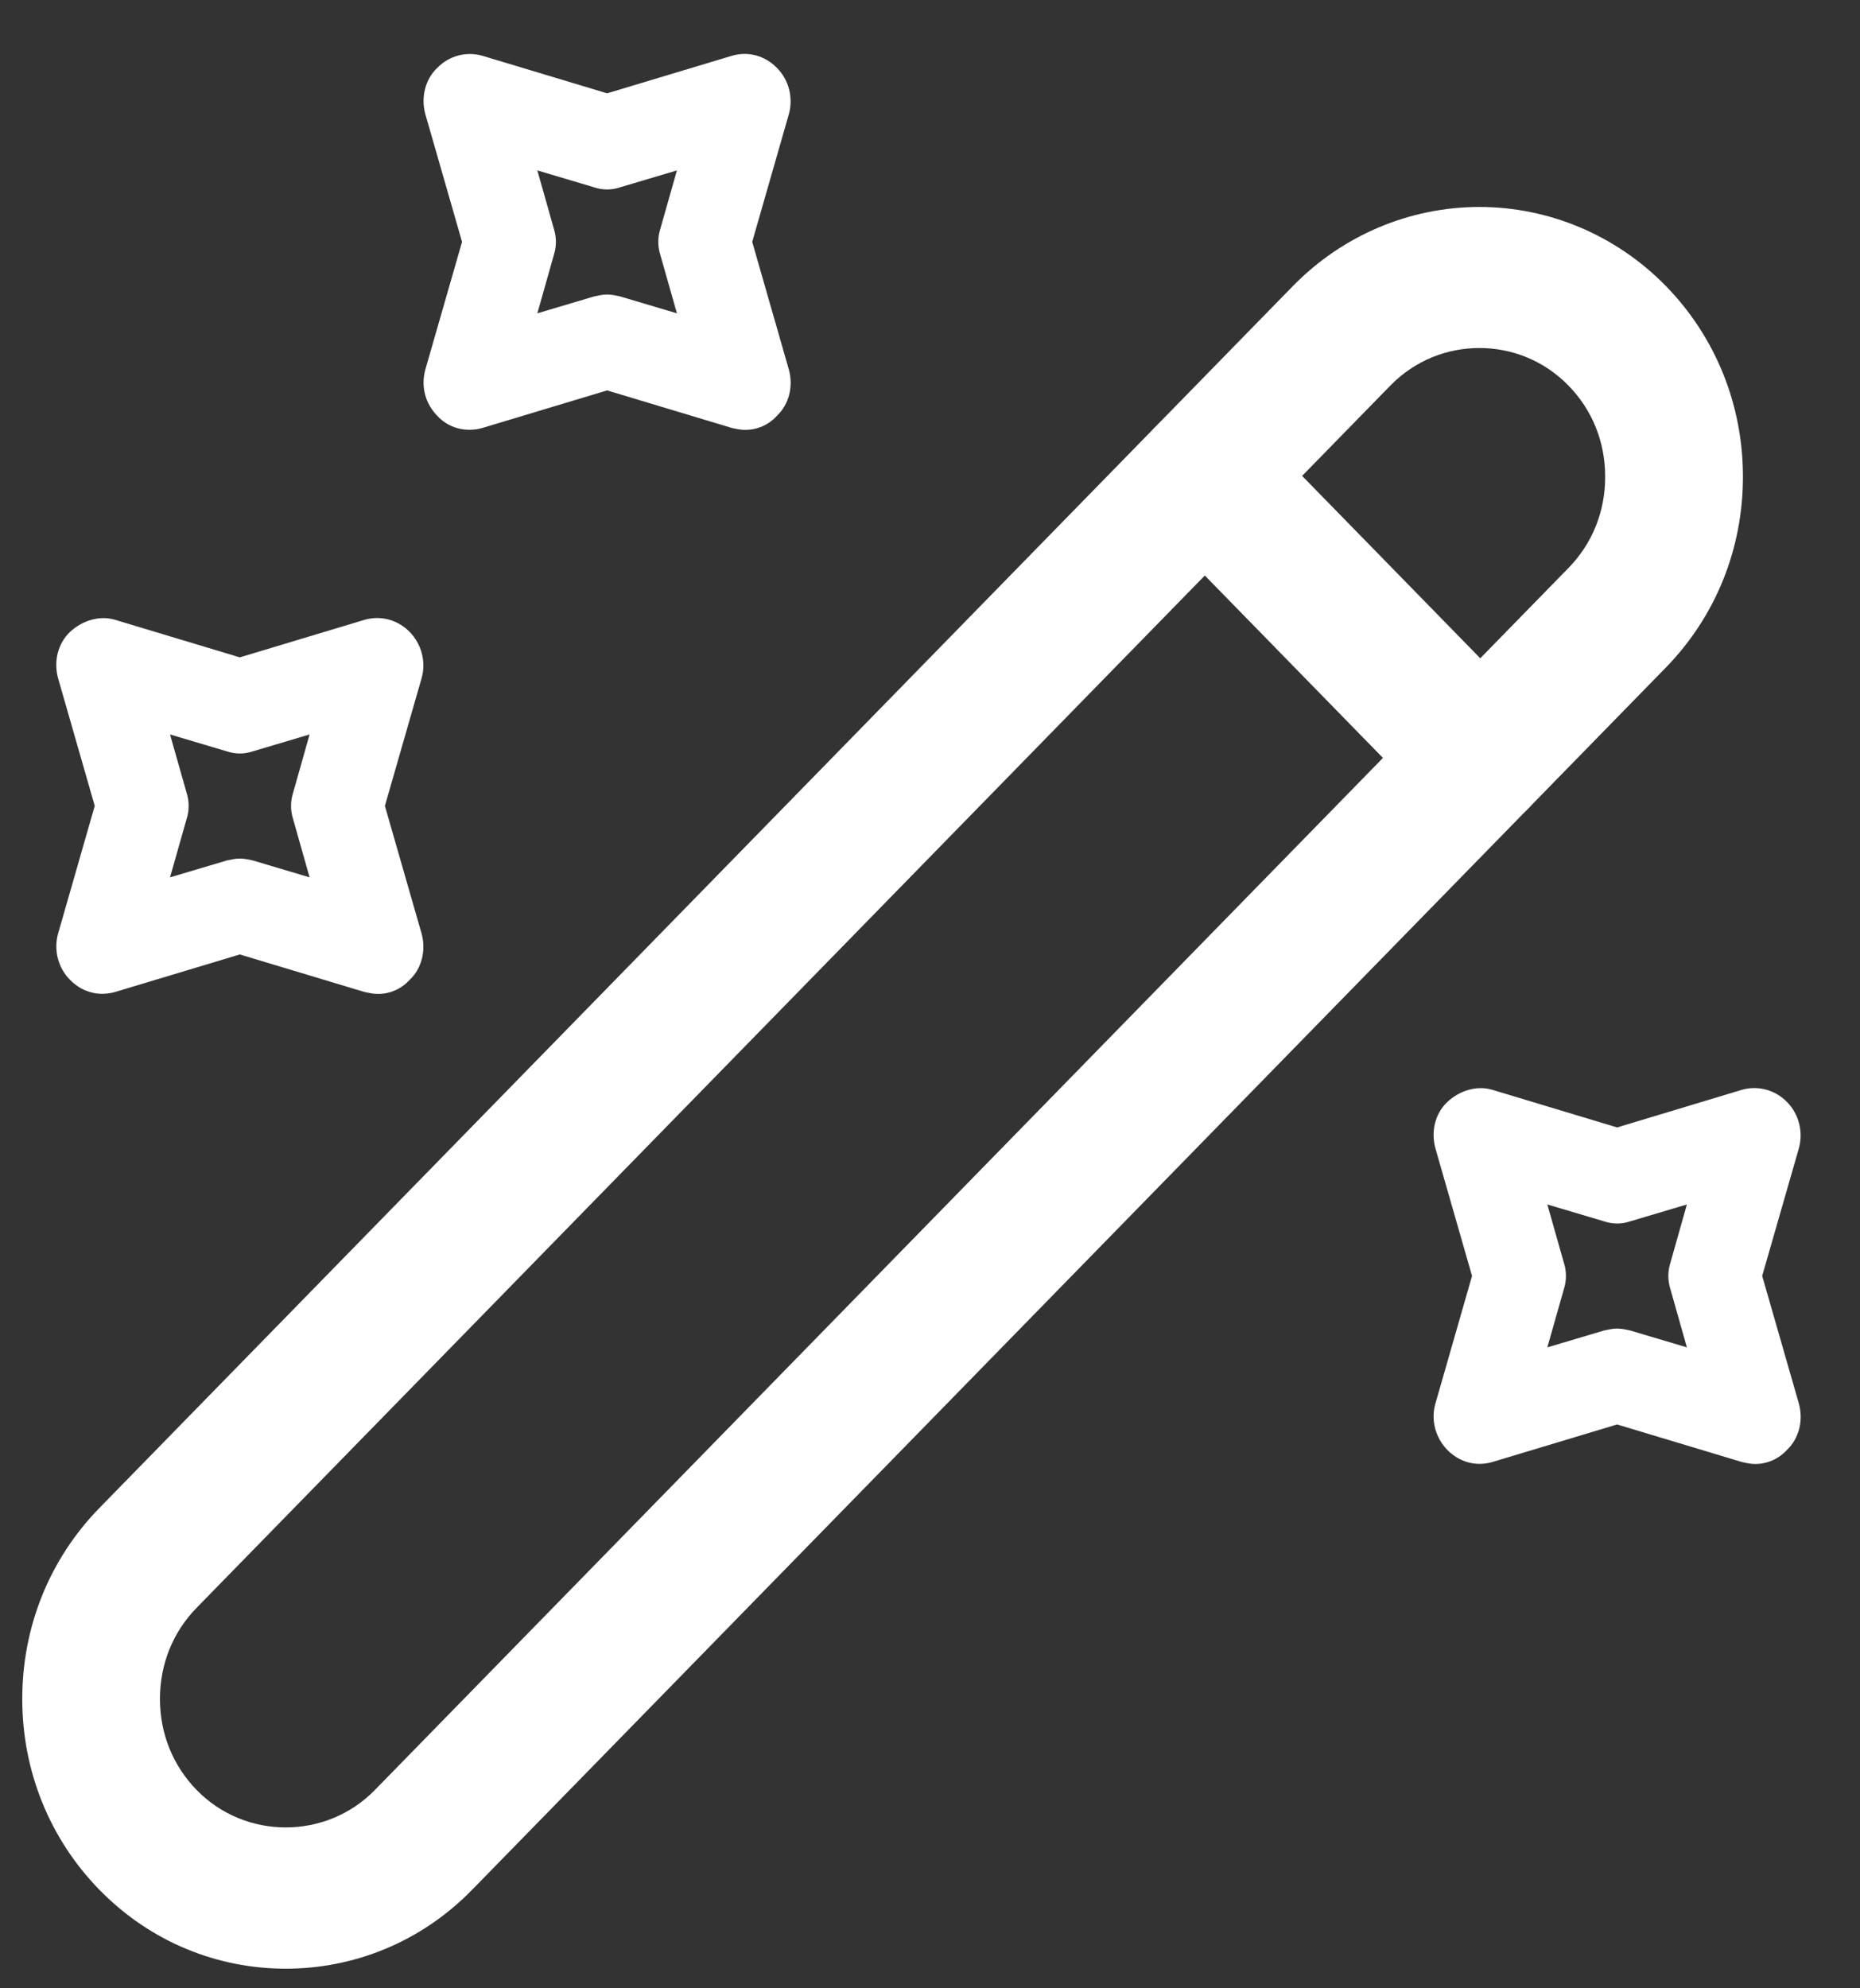 <svg xmlns="http://www.w3.org/2000/svg" width="29" height="31" viewBox="0 0 29 31" fill="none"><rect x="0" y="0" width="29" height="31" fill="#333333" stroke="none"/><path d="M4.455 30.694C3.396 30.694 2.351 30.284 1.549 29.463C0.776 28.671 0.347 27.616 0.347 26.488C0.347 25.359 0.776 24.304 1.549 23.512L20.16 4.458C20.931 3.67 21.976 3.227 23.066 3.227C24.156 3.227 25.201 3.67 25.972 4.458C26.745 5.25 27.175 6.305 27.175 7.434C27.175 8.562 26.745 9.617 25.972 10.409L7.362 29.463C6.56 30.284 5.515 30.694 4.455 30.694ZM23.066 5.426C22.565 5.426 22.064 5.616 21.677 6.012L3.067 25.066C2.695 25.447 2.494 25.945 2.494 26.488C2.494 27.03 2.695 27.528 3.067 27.909C3.825 28.686 5.085 28.686 5.844 27.909L24.455 8.855C24.827 8.474 25.027 7.976 25.027 7.434C25.027 6.891 24.827 6.393 24.455 6.012C24.068 5.616 23.567 5.426 23.066 5.426Z" fill="white"></path><path d="M23.08 12.917C22.808 12.917 22.536 12.814 22.321 12.594L18.027 8.197C17.827 7.99 17.715 7.711 17.715 7.42C17.715 7.13 17.827 6.85 18.027 6.644C18.442 6.219 19.129 6.219 19.544 6.644L23.839 11.041C24.254 11.466 24.254 12.169 23.839 12.594C23.624 12.814 23.352 12.917 23.08 12.917ZM11.613 6.702C11.541 6.702 11.484 6.688 11.413 6.673L9.466 6.087L7.519 6.673C7.261 6.746 6.989 6.673 6.817 6.482C6.631 6.292 6.56 6.028 6.631 5.764L7.204 3.771L6.631 1.778C6.56 1.514 6.631 1.235 6.817 1.059C6.907 0.966 7.019 0.9 7.143 0.866C7.266 0.833 7.396 0.834 7.519 0.869L9.466 1.455L11.413 0.869C11.67 0.795 11.928 0.869 12.114 1.059C12.205 1.151 12.27 1.266 12.303 1.392C12.335 1.519 12.335 1.652 12.3 1.778L11.728 3.771L12.3 5.764C12.372 6.028 12.3 6.306 12.114 6.482C12.05 6.553 11.973 6.609 11.886 6.647C11.8 6.684 11.707 6.703 11.613 6.702ZM9.466 4.592C9.537 4.592 9.595 4.606 9.666 4.621L10.554 4.885L10.296 3.976C10.253 3.843 10.253 3.699 10.296 3.566L10.554 2.657L9.666 2.921C9.537 2.965 9.394 2.965 9.265 2.921L8.378 2.657L8.635 3.566C8.678 3.698 8.678 3.844 8.635 3.976L8.378 4.885L9.265 4.621C9.337 4.606 9.394 4.592 9.466 4.592ZM5.887 15.496C5.815 15.496 5.758 15.482 5.686 15.467L3.739 14.881L1.792 15.467C1.535 15.54 1.277 15.467 1.091 15.276C1 15.185 0.935 15.07 0.902 14.943C0.87 14.817 0.87 14.684 0.905 14.558L1.477 12.565L0.905 10.572C0.833 10.308 0.905 10.029 1.091 9.853C1.277 9.678 1.549 9.59 1.792 9.663L3.739 10.249L5.686 9.663C5.809 9.628 5.939 9.627 6.062 9.66C6.186 9.694 6.298 9.761 6.388 9.853C6.574 10.044 6.645 10.322 6.574 10.572L6.001 12.565L6.574 14.558C6.645 14.822 6.574 15.101 6.388 15.276C6.324 15.347 6.246 15.403 6.16 15.441C6.074 15.479 5.981 15.498 5.887 15.496ZM3.739 13.386C3.811 13.386 3.868 13.4 3.94 13.415L4.827 13.679L4.57 12.77C4.527 12.637 4.527 12.493 4.57 12.36L4.827 11.451L3.94 11.715C3.811 11.759 3.668 11.759 3.539 11.715L2.651 11.451L2.909 12.36C2.952 12.492 2.952 12.638 2.909 12.77L2.651 13.679L3.539 13.415C3.61 13.4 3.668 13.386 3.739 13.386ZM27.361 22.825C27.289 22.825 27.232 22.81 27.16 22.795L25.213 22.209L23.266 22.795C23.009 22.869 22.751 22.795 22.565 22.605C22.379 22.414 22.307 22.136 22.379 21.887L22.951 19.893L22.379 17.9C22.307 17.636 22.379 17.358 22.565 17.182C22.751 17.006 23.023 16.918 23.266 16.991L25.213 17.578L27.16 16.991C27.283 16.956 27.413 16.955 27.536 16.989C27.66 17.022 27.772 17.089 27.862 17.182C27.953 17.274 28.018 17.389 28.05 17.515C28.083 17.641 28.082 17.774 28.048 17.9L27.475 19.893L28.048 21.887C28.119 22.151 28.048 22.429 27.862 22.605C27.798 22.675 27.72 22.731 27.634 22.769C27.548 22.807 27.454 22.826 27.361 22.825ZM25.213 20.714C25.285 20.714 25.342 20.729 25.414 20.743L26.301 21.007L26.044 20.099C26.001 19.965 26.001 19.821 26.044 19.688L26.301 18.779L25.414 19.043C25.285 19.087 25.142 19.087 25.013 19.043L24.125 18.779L24.383 19.688C24.426 19.82 24.426 19.967 24.383 20.099L24.125 21.007L25.013 20.743C25.084 20.729 25.142 20.714 25.213 20.714Z" fill="white"></path></svg>